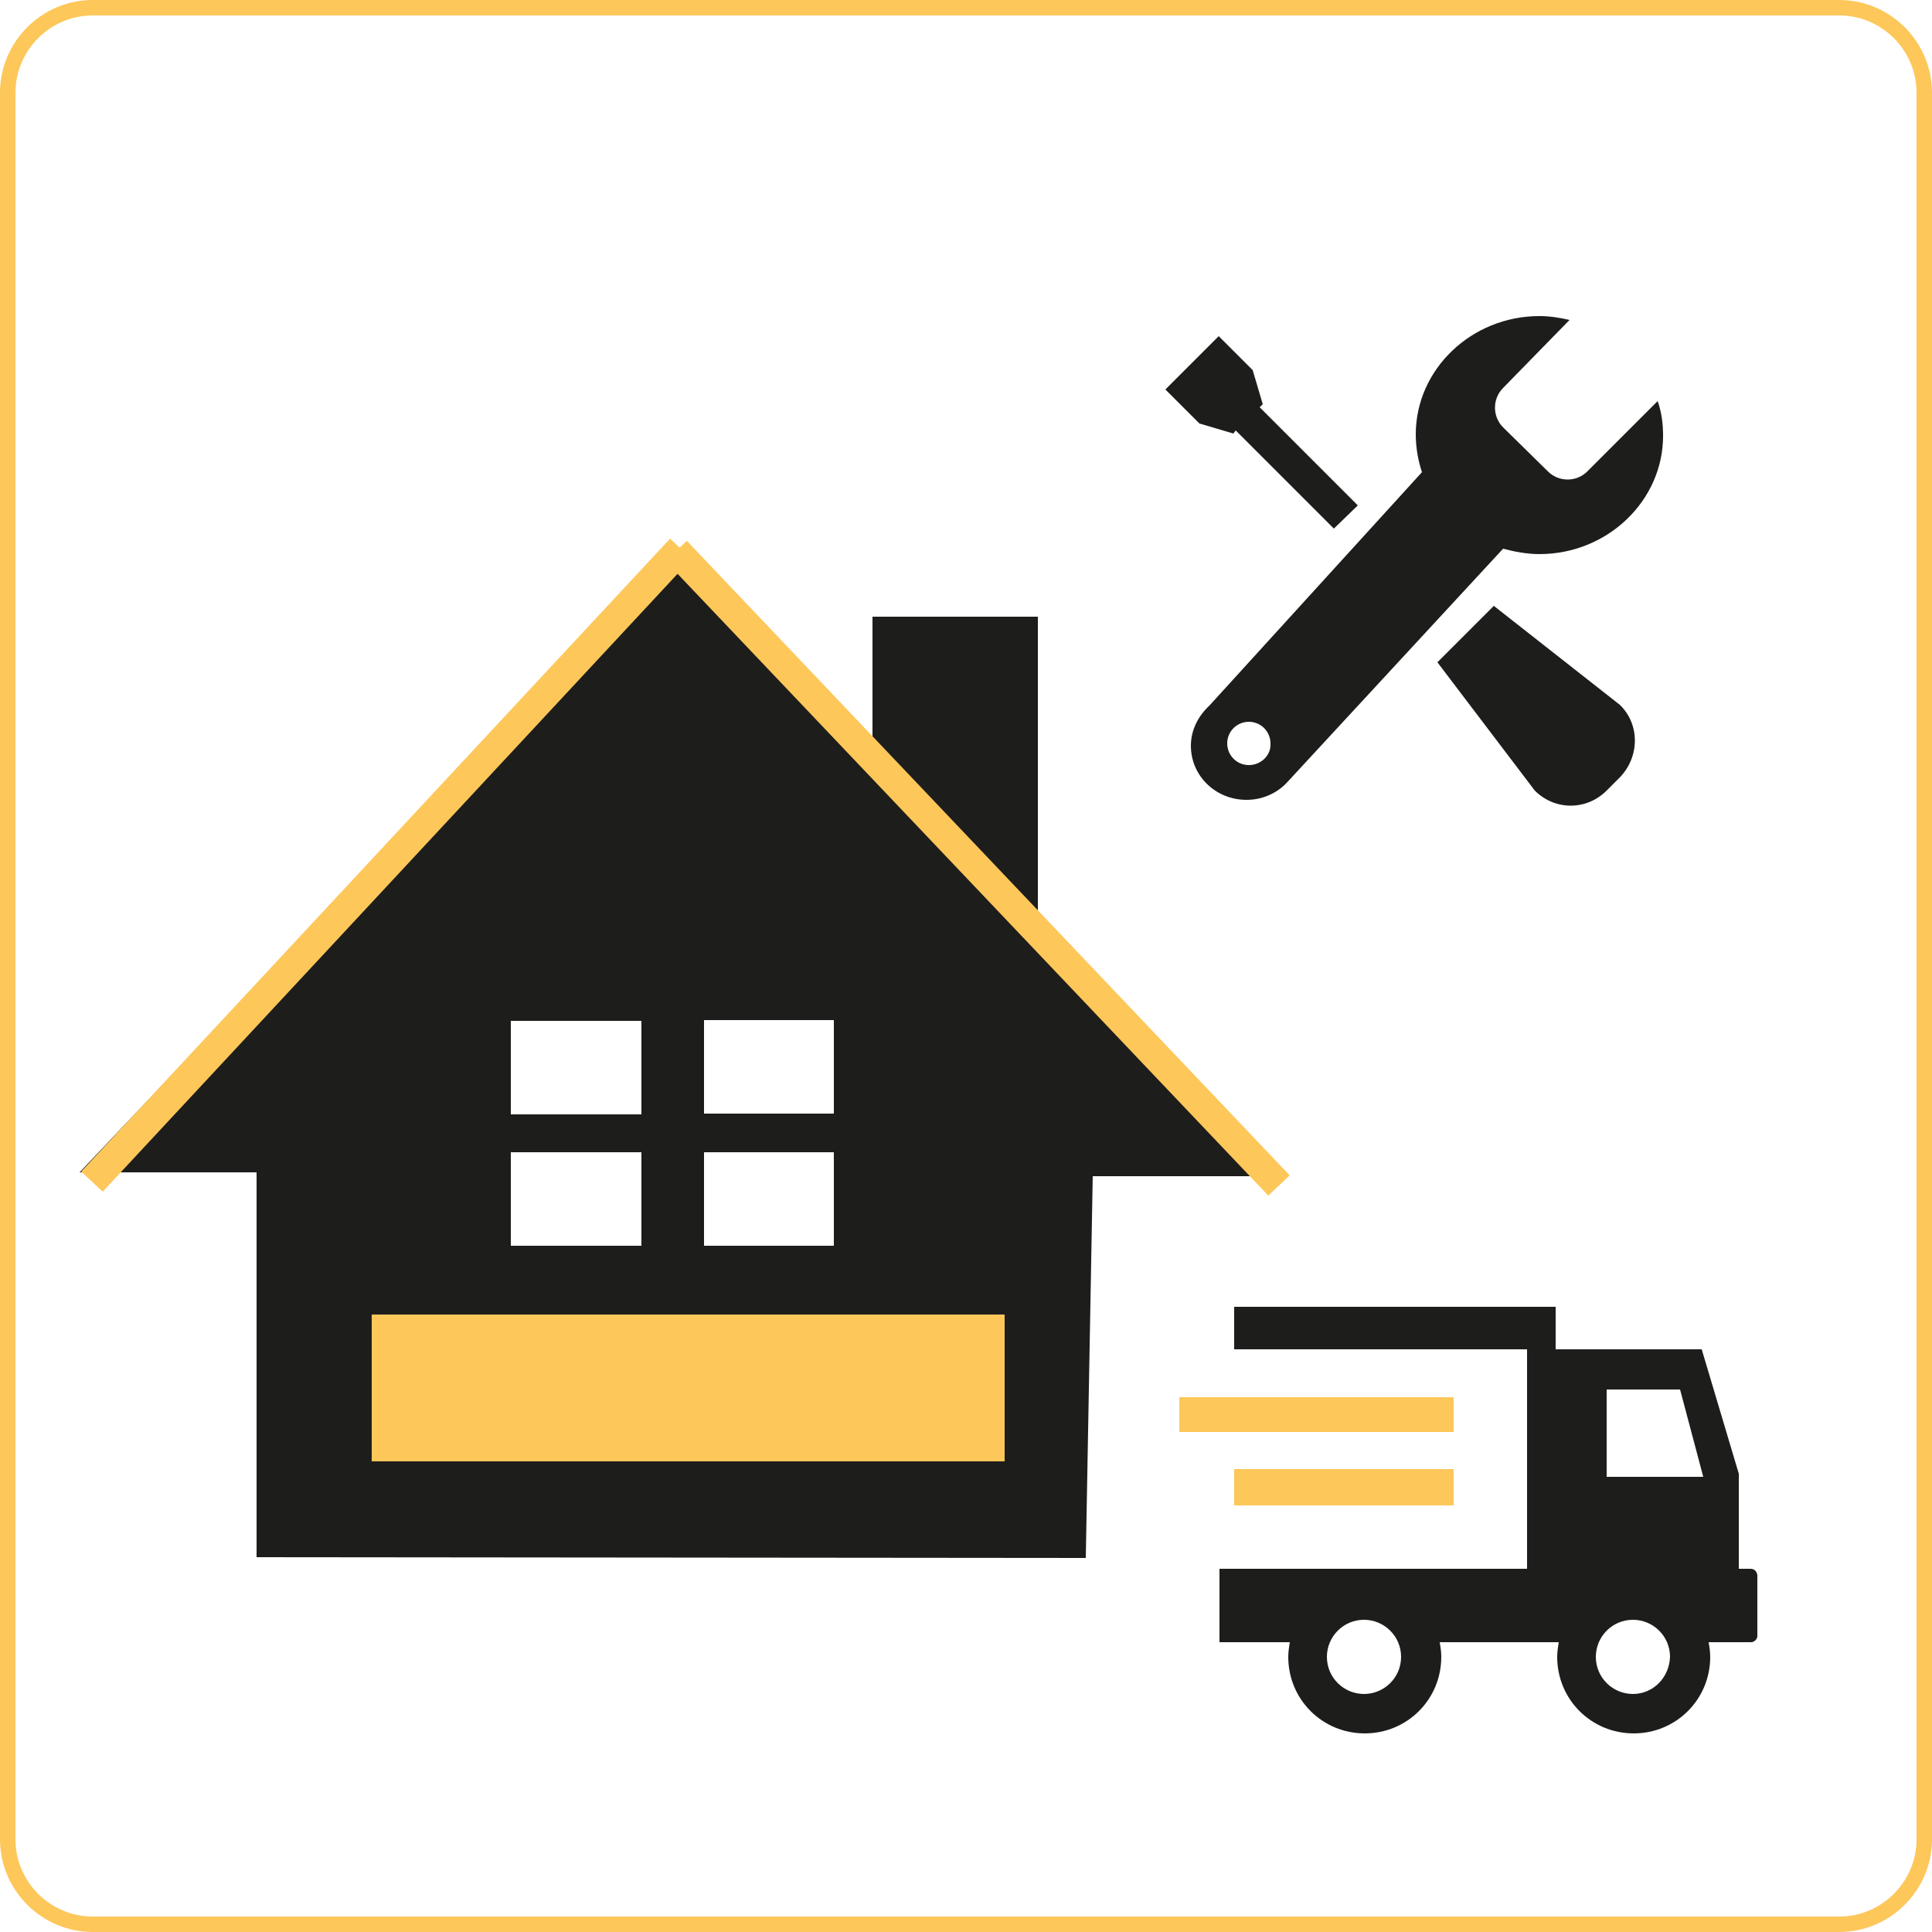 <?xml version="1.0" encoding="utf-8"?>
<!-- Generator: Adobe Illustrator 22.0.1, SVG Export Plug-In . SVG Version: 6.00 Build 0)  -->
<svg version="1.1" xmlns="http://www.w3.org/2000/svg" xmlns:xlink="http://www.w3.org/1999/xlink" x="0px" y="0px"
	 viewBox="0 0 250 250" style="enable-background:new 0 0 250 250;" xml:space="preserve">
<style type="text/css">
	.st0{fill:#FDC75A;}
	.st1{display:none;}
	.st2{display:inline;}
	.st3{fill:#1D1D1B;}
	.st4{display:inline;fill:#1D1D1B;}
	.st5{fill:none;stroke:#FDC75A;stroke-width:1.853;stroke-miterlimit:10;}
	.st6{display:inline;fill:#FDC75A;}
	.st7{fill:none;stroke:#FDC75A;stroke-width:3.81;stroke-miterlimit:10;}
	.st8{display:inline;fill:none;stroke:#FDC75A;stroke-width:4;stroke-miterlimit:10;}
	.st9{fill:#FDC75A;stroke:#FFFFFF;stroke-width:2.415;stroke-miterlimit:10;}
	.st10{display:inline;fill:none;stroke:#FDC75A;stroke-width:3;stroke-miterlimit:10;}
	.st11{fill:#FDC75A;stroke:#FDC75A;stroke-miterlimit:10;}
	.st12{fill:#070707;}
	.st13{fill:none;stroke:#FDC75A;stroke-width:3;stroke-miterlimit:10;}
</style>
<g id="Rechteck">
	<g>
		<path class="st0" d="M238,2c5.5,0,10,4.5,10,10v226c0,5.5-4.5,10-10,10H12c-5.5,0-10-4.5-10-10V12C2,6.5,6.5,2,12,2H238 M238,0H12
			C5.4,0,0,5.4,0,12v226c0,6.6,5.4,12,12,12h226c6.6,0,12-5.4,12-12V12C250,5.4,244.6,0,238,0L238,0z"/>
	</g>
</g>
<g id="Beratung" class="st1">
	<g class="st2">
		<g>
			<g>
				<path d="M108.2,110c0,19-15.4,38.4-29.4,38.4S50.4,129.9,50.4,111s14.4-28.3,28.4-28.3S108.2,91,108.2,110z"/>
				<path d="M79.3,180.2l-25.8-30.9c0,0-1.8,0.7-2.8,1.1c-20.9,8.8-35.3,27.1-35.3,48.2c0,3.5,0.4,7,1.2,10.3
					c16.2,7.5,38,12.1,62,12.1c24.8,0,47.2-4.9,63.5-12.8c0.7-3.1,1-6.3,1-9.6c0-21-14.3-39.2-35.1-48.1c-0.7-0.3-2.1-0.9-2.1-0.9
					L79.3,180.2z"/>
			</g>
			<g>
				<path d="M174.5,105.7c0,13.8-11.2,27.9-21.4,27.9s-20.6-13.4-20.6-27.1s10.5-20.6,20.6-20.6S174.5,91.9,174.5,105.7z"/>
				<path d="M153.5,156.7l-18.7-22.4c0,0-1.3,0.5-2,0.8c-15.2,6.4-25.7,19.7-25.7,35c0,2.6,0.3,5.1,0.9,7.5
					c11.8,5.4,27.6,8.8,45,8.8c18,0,34.3-3.5,46.1-9.3c0.5-2.3,0.8-4.6,0.8-7c0-15.3-10.4-28.5-25.5-34.9c-0.5-0.2-1.5-0.6-1.5-0.6
					L153.5,156.7z"/>
			</g>
		</g>
		<g>
			<path class="st0" d="M224.4,29h-40.7c-5.6,0-10.2,4.3-10.2,9.7V69c0,5.3,4.6,9.7,10.2,9.7h4.4c0,0,1.7,3.1-0.1,7.3
				c-1.8,4.2-6.2,7.9-6.2,7.9s9.7,0,16.6-5.2c6.9-5.2,9.6-10,9.6-10h16.5c5.6,0,10.2-4.3,10.2-9.7V38.7C234.6,33.4,230,29,224.4,29z
				 M187.2,64.1c-2.9,0-5.2-2.2-5.2-5c0-2.7,2.3-5,5.2-5s5.2,2.2,5.2,5C192.5,61.9,190.1,64.1,187.2,64.1z M204.2,64.1
				c-2.9,0-5.2-2.2-5.2-5c0-2.7,2.3-5,5.2-5c2.9,0,5.2,2.2,5.2,5C209.5,61.9,207.1,64.1,204.2,64.1z M220.9,64.1
				c-2.9,0-5.2-2.2-5.2-5c0-2.7,2.3-5,5.2-5c2.9,0,5.2,2.2,5.2,5C226.1,61.9,223.8,64.1,220.9,64.1z"/>
		</g>
	</g>
</g>
<g id="Visualisierung" class="st1">
	<g id="XMLID_3936_" class="st2">
		<path id="XMLID_3931_" class="st3" d="M225.1,14.2l-120.9,0c-6.5,0-11.9,5.9-11.9,13l0,86.9c0,7.2,5.4,13,11.9,13l120.9,0
			c6.5,0,11.9-5.9,11.9-13l0-86.9C237,20.1,231.6,14.2,225.1,14.2z M175.1,114.1l-20.8,0l0-5.1l20.8,0V114.1z M227.1,103.2l-124.8,0
			l0-76l124.8,0L227.1,103.2z"/>
	</g>
	<path class="st4" d="M13,188h16.8v36.6l78.9,0.1l0.7-36.4l17.1,0l-22.4-25l0-28.1l-15.8,0v12.4l-19.3-18.6L13,188z M72.4,186.1
		l12.4,0v8.9l-12.4,0V186.1z M72.4,173.6l12.4,0l0,8.9H72.4L72.4,173.6z M54,186.1h12.4v8.9H54V186.1z M54,173.6l12.4,0v8.9l-12.4,0
		V173.6z"/>
	<g class="st2">
		<g>
			<path class="st3" d="M128.1,74.7h11.1V99l52.2,0l0.4-24.1l11.3,0l-14.8-16.6l0-18.6l-10.4,0V48l-12.8-12.3L128.1,74.7z
				 M167.4,73.5l8.2,0v5.9l-8.2,0V73.5z M167.4,65.2l8.2,0l0,5.9h-8.2L167.4,65.2z M155.3,73.5h8.2v5.9h-8.2V73.5z M155.3,65.2
				l8.2,0v5.9l-8.2,0V65.2z"/>
			<line class="st5" x1="203.6" y1="75.6" x2="165.7" y2="35.7"/>
			<rect x="146.5" y="83.7" class="st0" width="39.8" height="9.3"/>
		</g>
		<line class="st5" x1="166" y1="35.5" x2="128.9" y2="75.4"/>
	</g>
	<polygon id="XMLID_652_" class="st6" points="123.2,143.7 118,131.3 105.7,126.1 127.8,121.5 	"/>
</g>
<g id="by_smart" class="st1">
	<g class="st2">
		<path class="st0" d="M108.2,116.2c0,0-2.6-52.9,65.1-66.9c0,0,11.1,70.6-58.7,71.4c0,0,19.5-29.3,32.6-38
			C147.3,82.6,115.9,100,108.2,116.2z"/>
		<path class="st0" d="M107.4,106.5c0,0,3.8-37-44.3-49.5c0,0-10.5,49.1,39.6,52.4c0,0-12.9-21.3-22-28
			C80.5,81.4,102.5,94.8,107.4,106.5z"/>
	</g>
	<g class="st2">
		<path class="st3" d="M219.3,72.6l-38.1,0.9l-1.1-0.3l-10.7,41.1l-116.9,1.8l-2.1-4.6l-17.2,0.6l31.4,76l0.8-0.4v0.2l104.5-1.6
			l2.4,0.6l23-96l24.3-0.7L219.3,72.6L219.3,72.6z M76.1,168.1l-2-4.5l7-0.1l0.1,4.5L76.1,168.1z M71.4,157.8l-0.1-4.8l9.5-0.1
			l0.1,5l-9.4,0.1L71.4,157.8z M144.2,146.3l-9.9,0.2l-0.1-4.9l9.9-0.2L144.2,146.3z M146.9,141.4l9.5-0.2l0.1,4.9l-9.5,0.2
			L146.9,141.4z M109.1,141.9l9.5-0.1l0.1,4.9l-9.5,0.1L109.1,141.9z M106.4,146.9l-10.1,0.1l-0.1-4.9l10.1-0.2L106.4,146.9z
			 M121.4,141.7l10-0.1l0.1,4.9l-10,0.1L121.4,141.7z M134.1,136l-0.1-4.7l9.9-0.2l0.1,4.8L134.1,136z M131.3,136l-10,0.1l-0.1-4.7
			l10-0.2L131.3,136z M118.5,136.2l-9.5,0.1l-0.1-4.7l9.5-0.2L118.5,136.2z M106.2,136.4l-10.1,0.2l-0.1-4.7l10.1-0.2L106.2,136.4z
			 M93.3,136.6l-10,0.1l-0.1-4.7l10-0.2L93.3,136.6z M93.4,142.2l0.1,4.9l-10,0.1l-0.1-4.9L93.4,142.2z M80.7,147.3l-9.5,0.2
			l-0.1-4.9l9.5-0.1L80.7,147.3z M83.6,152.8l10-0.2l0.1,5l-10,0.1L83.6,152.8z M96.4,152.7l10.1-0.2l0.1,5l-10.1,0.2L96.4,152.7z
			 M109.3,152.5l9.5-0.1l0.1,5l-9.5,0.1L109.3,152.5z M121.6,152.3l10-0.1l0.1,5l-10,0.1L121.6,152.3z M134.4,152.1l9.9-0.2l0.1,4.9
			l-9.9,0.2L134.4,152.1z M147.1,151.9l9.5-0.2l0.1,5l-9.5,0.2L147.1,151.9z M159.4,151.7l1.6,0l-1.1,5h-0.3L159.4,151.7z
			 M159.3,146.1l-0.1-4.9l4.2-0.1l-1.1,4.9L159.3,146.1z M164.6,135.5l-5.5,0.1l-0.1-4.7l6.7-0.1L164.6,135.5z M156.3,135.6
			l-9.5,0.2l-0.1-4.8l9.5-0.1L156.3,135.6z M146.6,125.4l-0.1-5.1l9.5-0.1l0.1,5.1L146.6,125.4z M143.8,125.5l-9.9,0.1l-0.1-5.1
			l9.9-0.1L143.8,125.5z M131.1,125.6l-9.9,0.2l-0.1-5.1l10-0.2L131.1,125.6z M118.3,125.8l-9.5,0.1l-0.1-5.1l9.5-0.2L118.3,125.8z
			 M106,126l-10.1,0.2l-0.1-5.1l10.1-0.1L106,126z M93.1,126.2l-10,0.2l-0.1-5.1l10-0.2L93.1,126.2z M80.3,126.4l-9.5,0.2l-0.1-5.1
			l9.5-0.1L80.3,126.4z M80.4,132l0.1,4.7l-9.5,0.2l-0.1-4.7L80.4,132z M68.2,137l-6.2,0.1l-2.2-4.7l8.3-0.1L68.2,137z M68.3,142.5
			l0.1,4.9l-1.7,0l-2.2-4.9L68.3,142.5z M83.9,163.4l10-0.2l0.1,4.5l-10,0.1L83.9,163.4z M96.6,163.2l10.1-0.2l0.1,4.5l-10.1,0.1
			L96.6,163.2z M109.5,163l9.5-0.1l0.1,4.5l-9.5,0.2L109.5,163z M121.8,162.8l10-0.1l0.1,4.5l-10,0.1L121.8,162.8z M134.6,162.6
			l9.9-0.2l0.1,4.6l-9.9,0.2L134.6,162.6z M147.3,162.4l9.5-0.1l0.1,4.5l-9.5,0.2L147.3,162.4z M167,125.1l-8.1,0.1l-0.1-5.1
			l9.3-0.2L167,125.1z M67.9,121.5l0.1,5.1l-10.7,0.2l-2.3-5.1L67.9,121.5z"/>
		
			<ellipse transform="matrix(1 -2.260284e-02 2.260284e-02 1 -4.63 3.612)" class="st3" cx="157.5" cy="206.6" rx="16.2" ry="17.2"/>
		<path class="st3" d="M78.7,192.2c8.9,0.3,15.9,8.3,15.6,17.8c-0.3,9.5-7.8,16.9-16.7,16.5c-8.9-0.3-15.9-8.3-15.6-17.8
			C62.3,199.3,69.8,191.9,78.7,192.2z"/>
	</g>
</g>
<g id="qualtiät" class="st1">
	<g class="st2">
		<rect x="92.7" y="138.3" class="st3" width="36.4" height="7.2"/>
		<polygon class="st0" points="88.5,135.3 83.2,129.8 74.1,138.7 68.1,132.5 62.4,138 72.2,148.1 72.3,148 73.8,149.6 		"/>
		<path class="st3" d="M139.6,48.2H51.9c-7.9,0-14.4,6-14.4,13.4v105.8c0,7.4,6.5,13.4,14.4,13.4h87.7c7.9,0,14.4-6,14.4-13.4V61.6
			C154,54.2,147.5,48.2,139.6,48.2z M139.7,162.5c0,1.3-1.1,2.4-2.5,2.4H54.3c-1.4,0-2.5-1.1-2.5-2.4v-96c0-1.3,1.1-2.4,2.5-2.4
			h82.8c1.4,0,2.5,1.1,2.5,2.4V162.5z"/>
		<rect x="92.3" y="84.9" class="st3" width="36.4" height="7.2"/>
		<polygon class="st0" points="88.2,82 82.9,76.5 73.8,85.3 67.7,79.1 62.1,84.6 71.9,94.7 72,94.7 73.5,96.3 		"/>
		<rect x="92.7" y="111" class="st3" width="36.4" height="7.2"/>
		<polygon class="st0" points="88.5,108.1 83.2,102.6 74.1,111.4 68.1,105.2 62.4,110.7 72.2,120.8 72.3,120.8 73.8,122.4 		"/>
		<rect x="58.6" y="37.3" class="st3" width="77.2" height="5.9"/>
		<path class="st3" d="M98.2,28.7c6.4,0,11.6,5.2,11.6,11.6h7.1c0-10.3-8.4-18.7-18.7-18.7S79.5,30,79.5,40.3h7.1
			C86.6,33.9,91.8,28.7,98.2,28.7z"/>
	</g>
	<g class="st2">
		<path id="XMLID_556_" class="st0" d="M219.4,124.3c-28.6,0-33.4-12.2-33.5-12.3c-0.2-0.6-0.7-1-1.3-1c0,0,0,0,0,0
			c-0.6,0-1.1,0.4-1.3,1c0,0.1-5,12.3-33.4,12.3c-0.8,0-1.4,0.7-1.4,1.6v49c0,22.3,34.2,39.4,35.6,40.1c0.2,0.1,0.4,0.1,0.6,0.1
			c0.2,0,0.4,0,0.6-0.1c1.5-0.7,35.6-17.8,35.6-40.1l0-49C220.8,125,220.2,124.3,219.4,124.3z M213,171.7
			c0,17.5-26.8,30.8-27.9,31.4c-0.1,0.1-0.3,0.1-0.4,0.1c-0.2,0-0.3,0-0.5-0.1c-1.1-0.6-27.9-13.9-27.9-31.4l0-37.1
			c0-0.7,0.5-1.3,1.1-1.3c22.3,0,26.2-9.5,26.2-9.6c0.2-0.5,0.6-0.8,1-0.8c0,0,0,0,0,0c0.5,0,0.9,0.3,1,0.8c0,0.1,3.8,9.6,26.2,9.6
			c0.6,0,1.1,0.6,1.1,1.3L213,171.7z"/>
	</g>
	<g id="XMLID_3580_" class="st2">
		<path id="XMLID_3585_" class="st3" d="M203,176.4l-9.3-10.8c-1.7,2.2-3.8,4.1-6.3,5.4l9.3,10.8c1.5,1.7,4.1,1.9,5.8,0.4
			C204.3,180.7,204.5,178.1,203,176.4z"/>
		<path id="XMLID_3582_" class="st3" d="M194.8,155.2c0.7-9.1-6.1-17-15.2-17.7c-9.1-0.7-17,6.1-17.7,15.2
			c-0.7,9.1,6.1,17,15.2,17.7C186.1,171.1,194.1,164.3,194.8,155.2z M177.4,166.3c-6.8-0.5-11.9-6.5-11.4-13.3
			c0.5-6.8,6.5-11.9,13.3-11.4c6.8,0.5,11.9,6.5,11.4,13.3C190.1,161.7,184.2,166.9,177.4,166.3z"/>
		<path id="XMLID_3581_" class="st3" d="M168.7,153.2l2.7,0.2c0.3-3.8,3.6-6.6,7.4-6.3l0.2-2.7C173.8,144,169.1,148,168.7,153.2z"/>
	</g>
</g>
<g id="montage">
	<g>
		<rect x="159.7" y="169.1" class="st3" width="41.6" height="5.5"/>
		<rect x="152.6" y="180.8" class="st0" width="35.5" height="4.5"/>
		<rect x="159.7" y="190.1" class="st0" width="28.4" height="4.7"/>
		<path class="st3" d="M226.5,203H225v-12.3l-4.8-16.1h-22.6V203h-14.8h-1.5h-10.9h-0.2h-12.4v9.5h9.1c-0.1,0.6-0.2,1.3-0.2,1.9
			c0,5.5,4.4,9.9,9.9,9.9c5.5,0,9.9-4.4,9.9-9.9c0-0.7-0.1-1.3-0.2-1.9h15.4c-0.1,0.6-0.2,1.3-0.2,1.9c0,5.5,4.4,9.9,9.9,9.9
			c5.5,0,9.9-4.4,9.9-9.9c0-0.7-0.1-1.3-0.2-1.9h1.9h1.8h1.8c0.4,0,0.8-0.4,0.8-0.8v-7.9C227.3,203.3,227,203,226.5,203z
			 M207.9,179.8h9.5l3,11.3h-12.5V179.8z M176.5,219.2c-2.6,0-4.8-2.1-4.8-4.8c0-2.6,2.1-4.8,4.8-4.8c2.6,0,4.8,2.1,4.8,4.8
			C181.3,217.1,179.1,219.2,176.5,219.2z M211.3,219.2c-2.6,0-4.8-2.1-4.8-4.8c0-2.6,2.1-4.8,4.8-4.8c2.6,0,4.8,2.1,4.8,4.8
			C216,217.1,213.9,219.2,211.3,219.2z"/>
	</g>
	<g>
		<path class="st3" d="M205.4,61c-1.4,1.4-3.7,1.4-5.1,0l-5.8-5.7c-1.4-1.4-1.4-3.7,0-5.1l8.6-8.8c-1.3-0.3-2.6-0.5-3.9-0.5
			c-8.8,0-16,6.9-16,15.3c0,1.7,0.3,3.4,0.8,4.9l-27.5,30.2c-1.4,1.3-2.4,3.1-2.4,5.2c0,3.9,3.2,7,7.2,7c2,0,3.8-0.8,5.1-2.1
			L194.5,71c1.5,0.4,3.1,0.7,4.7,0.7c8.8,0,16-6.9,16-15.3c0-1.6-0.2-3.1-0.7-4.5L205.4,61z M161.6,99c-1.6,0-2.8-1.3-2.8-2.8
			c0-1.6,1.3-2.8,2.8-2.8c1.6,0,2.8,1.3,2.8,2.8C164.5,97.7,163.2,99,161.6,99z"/>
		<path class="st3" d="M209.6,91.2l-16.3-12.8l-7.3,7.3l12.6,16.6c2.6,2.6,6.7,2.6,9.3,0l1.7-1.7C212.2,97.9,212.2,93.7,209.6,91.2z
			"/>
		<polygon class="st3" points="175.7,65.4 163,52.7 163.4,52.3 162.1,47.9 157.7,43.5 150.8,50.4 155.2,54.8 159.6,56.1 159.9,55.7 
			172.6,68.4 		"/>
	</g>
	<g>
		<g>
			<path class="st3" d="M10.3,151.7h22.9v49.8l107.3,0.1l0.9-49.4l23.3,0L134.3,118l0-38.2l-21.4,0v16.8L86.5,71.3L10.3,151.7z
				 M91.1,149.1l16.8,0v12.1l-16.8,0V149.1z M91.1,132l16.8,0l0,12.1H91.1L91.1,132z M66.1,149.1h16.9v12.1H66.1V149.1z M66.1,132.1
				l16.9,0v12.1l-16.9,0V132.1z"/>
			<line class="st7" x1="165.5" y1="153.4" x2="87.5" y2="71.3"/>
			<rect x="48.1" y="170.1" class="st0" width="81.9" height="19"/>
		</g>
		<line class="st7" x1="88.1" y1="71" x2="11.9" y2="152.9"/>
	</g>
</g>
<g id="Gastro" class="st1">
	<g class="st2">
		<rect x="35.9" y="203.3" class="st3" width="178.3" height="5.4"/>
		<g>
			<polygon class="st0" points="126.1,41.3 129,47.1 135.5,48 130.8,52.6 131.9,59 126.1,56 120.4,59 121.5,52.6 116.8,48 
				123.2,47.1 			"/>
			<polygon class="st0" points="147,45.6 149.2,50 154.1,50.7 150.5,54.2 151.4,59 147,56.7 142.7,59 143.5,54.2 140,50.7 144.9,50 
							"/>
			<polygon class="st0" points="163.9,48.4 165.6,51.9 169.5,52.4 166.7,55.2 167.3,59 163.9,57.2 160.4,59 161.1,55.2 158.3,52.4 
				162.1,51.9 			"/>
			<polygon class="st0" points="103.5,45.6 101.3,50 96.4,50.7 100,54.2 99.1,59 103.5,56.7 107.8,59 107,54.2 110.5,50.7 105.6,50 
							"/>
			<polygon class="st0" points="86.6,48.4 84.9,51.9 81,52.4 83.8,55.2 83.2,59 86.6,57.2 90.1,59 89.4,55.2 92.2,52.4 88.4,51.9 
							"/>
		</g>
		<g>
			<path class="st3" d="M186.2,74.1V61.2H65.8v12.9H42.7v130.6h49.7v-10.9h5v10.9h55.4v-10.9h5v10.9h49.7V74.1H186.2z M50.2,84.1
				h11.3v16.3H50.2V84.1z M50.2,108.6h11.3v16.3H50.2V108.6z M50.2,133.1h11.3v16.3H50.2V133.1z M61.7,174.4H50.4V158h11.3V174.4z
				 M147.6,165.8v1.7h-5.7v-9.2h2.1v7.4H147.6z M138.7,162v1.7h-3.4v2.2h3.8v1.7h-5.9v-9.2h5.7v1.7h-3.6v1.9H138.7z M128.2,149.4
				v-16.3h11.3v16.3H128.2z M123.8,160.1v-1.7h7v1.7h-2.5v7.4h-2.1v-7.4H123.8z M128.2,124.9v-16.3h11.3v16.3H128.2z M128.2,100.4
				V84.1h11.3v16.3H128.2z M105.1,163.7v3.8H103v-9.2h2.1v3.5h3.4v-3.5h2.1v9.2h-2.1v-3.8H105.1z M108.7,149.4v-16.3H120v16.3H108.7
				z M120,108.6v16.3h-11.3v-16.3H120z M108.7,100.4V84.1H120v16.3H108.7z M117.8,158.2c2.8,0,4.4,2.1,4.4,4.6c0,3-1.8,4.8-4.5,4.8
				c-2.7,0-4.3-2.1-4.3-4.7C113.3,160.3,115.1,158.2,117.8,158.2z M89.2,100.4V84.1h11.3v16.3H89.2z M100.5,108.6v16.3H89.2v-16.3
				H100.5z M69.7,100.4V84.1H81v16.3H69.7z M81,108.6v16.3H69.7v-16.3H81z M69.7,133.1H81v16.3H69.7V133.1z M81.2,174.4H69.9V158
				h11.3V174.4z M89.2,149.4v-16.3h11.3v16.3H89.2z M116.2,204.1h-12.2v-24.5h12.2V204.1z M131.1,204.1h-12.2v-24.5h12.2V204.1z
				 M146.1,204.1h-12.2v-24.5h12.2V204.1z M96.8,175.5l4.1-2.7h47.6l4.8,2.7H96.8z M159,149.4h-11.3v-16.3H159V149.4z M159,124.9
				h-11.3v-16.3H159V124.9z M159,100.4h-11.3V84.1H159V100.4z M178.5,174.8h-11.3v-16.3h11.3V174.8z M178.5,149.4h-11.3v-16.3h11.3
				V149.4z M178.5,124.9h-11.3v-16.3h11.3V124.9z M178.5,100.4h-11.3V84.1h11.3V100.4z M198,174.8h-11.3v-16.3H198V174.8z
				 M198,149.4h-11.3v-16.3H198V149.4z M198,124.9h-11.3v-16.3H198V124.9z M198,100.4h-11.3V84.1H198V100.4z"/>
			<path class="st3" d="M117.7,166c1.4,0,2.2-1.3,2.2-3.1c0-1.6-0.8-3.1-2.2-3.1c-1.4,0-2.2,1.3-2.2,3.1
				C115.5,164.8,116.3,166,117.7,166z"/>
		</g>
	</g>
</g>
<g id="privat" class="st1">
	<g class="st2">
		<path id="XMLID_157_" class="st3" d="M135.2,125.3l-15-11.1V93h-18.6v7.4L80.5,84.8l-0.1-0.2l-0.1,0l-0.1,0l-0.1,0.2l-54.7,40.5
			h-0.5v13H33V185l0.8,8.2h94.9l-0.8-8.2h-0.4v-46.7h8.2v-13H135.2z M89.2,185v-15.4H70.5V185H40.4v-46.7v-3.4l39.9-29.5l39.9,29.5
			v3.4V185H89.2z"/>
		<g>
			<rect x="49.6" y="134.3" class="st3" width="15" height="12.2"/>
			<rect x="72.6" y="134.3" class="st3" width="15" height="12.2"/>
			<rect x="95.6" y="134.1" class="st3" width="15" height="12.2"/>
		</g>
		<g>
			<rect x="49.6" y="151.2" class="st3" width="15" height="12.2"/>
			<rect x="72.7" y="151.2" class="st3" width="15" height="12.2"/>
			<rect x="95.7" y="151" class="st3" width="15" height="12.2"/>
		</g>
	</g>
	<path id="XMLID_3600_" class="st4" d="M164.8,177.6h-1.5c-0.3,0-0.6,0.1-0.8,0.4c-1.2-2.6-3.5-7.2-5.4-7.2H145
		c-2.3,0-4.4,4.7-5.6,7.3c-0.2-0.3-0.5-0.5-0.9-0.5h-1.5c-0.6,0-1.1,0.6-1.1,1.3c0,0.7,0.5,1.3,1.1,1.3h1.5c0,0,0,0,0.1,0
		c0,0.3,0,1.7,0,2.1v4.6c0,0.9,0.5,1.7,1.1,2.1v2.3c0,0.6,0.4,1.2,1,1.2h2c0.5,0,1-0.5,1-1.2v-2.1h14.7v2.1c0,0.6,0.4,1.2,1,1.2h2
		c0.5,0,1-0.5,1-1.2V189c0.7-0.4,1.1-1.2,1.1-2.1v-4.6c0-0.4,0-1.8,0-2.1h1.4c0.6,0,1.1-0.6,1.1-1.3
		C165.9,178.2,165.4,177.6,164.8,177.6z M144.5,185.4h-2.3c-0.6,0-1.1-0.6-1.1-1.3c0-0.7,0.5-1.3,1.1-1.3h0.3c0.6,0,2.6,0,3.1,1.3
		C145.6,184.8,145.1,185.4,144.5,185.4z M154,187.3h-5.8c-0.3,0-0.5-0.2-0.5-0.5s0.2-0.5,0.5-0.5h5.8c0.3,0,0.5,0.2,0.5,0.5
		S154.2,187.3,154,187.3z M159.9,185.4h-2.3c-0.6,0-1.1-0.6-1.1-1.3c0.6-1.3,2.5-1.3,3.1-1.3h0.3c0.6,0,1.1,0.6,1.1,1.3
		C161,184.8,160.5,185.4,159.9,185.4z M161.4,180h-20.7c0-0.1,0-0.3,0-0.4c0,0,2.1-7.2,4.8-7.2h11.1c2.4,0,4.8,7.2,4.8,7.2
		C161.5,179.8,161.5,179.9,161.4,180z"/>
	<g class="st2">
		<rect x="192.9" y="147.8" class="st3" width="11.3" height="45.3"/>
		<polygon class="st3" points="198.6,116.4 174.4,158.4 222.8,158.4 		"/>
		<polygon class="st3" points="198.6,105.9 179.4,139.1 217.8,139.1 		"/>
		<polygon class="st3" points="198.6,97.2 184.6,121.3 212.5,121.3 		"/>
	</g>
	<polyline class="st8" points="30,131 80,96 129,131 	"/>
	<line class="st8" x1="179.3" y1="151" x2="218.3" y2="151"/>
	<line class="st8" x1="186.8" y1="142" x2="210.8" y2="142"/>
	<line class="st8" x1="190.3" y1="133" x2="207.3" y2="133"/>
	<line class="st8" x1="195" y1="125" x2="203" y2="125"/>
	<line class="st8" x1="195.8" y1="116" x2="202" y2="116"/>
</g>
<g id="Gewerbe" class="st1">
	<g class="st2">
		<polygon points="212.3,116.4 37.6,116.4 48.5,77.6 202.6,77.6 		"/>
		<rect x="37.6" y="205.6" width="174.7" height="5.3"/>
		<path d="M46.6,118.2v88h156.6v-88H46.6z M144.4,195.5H56.9v-2.3h87.5V195.5z M62.5,191v-39.7h77V191H62.5z M144.4,148.8H56.9v-2.3
			h87.5V148.8z M189.3,205.6h-35.1v-58.9h35.1V205.6z"/>
		<g>
			<path class="st9" d="M47.1,126.8c5.4,0,9.7-4.4,9.7-9.7H37.4C37.4,122.4,41.7,126.8,47.1,126.8z"/>
			<path class="st9" d="M66.4,126.8c5.4,0,9.7-4.4,9.7-9.7H56.7C56.7,122.4,61,126.8,66.4,126.8z"/>
			<path class="st9" d="M85.9,126.8c5.4,0,9.7-4.4,9.7-9.7H76.2C76.2,122.4,80.5,126.8,85.9,126.8z"/>
			<path class="st9" d="M105.4,126.8c5.4,0,9.7-4.4,9.7-9.7H95.7C95.7,122.4,100,126.8,105.4,126.8z"/>
			<path class="st9" d="M124.9,126.8c5.4,0,9.7-4.4,9.7-9.7h-19.5C115.2,122.4,119.5,126.8,124.9,126.8z"/>
			<path class="st9" d="M144.4,126.8c5.4,0,9.7-4.4,9.7-9.7h-19.5C134.7,122.4,139,126.8,144.4,126.8z"/>
			<path class="st9" d="M163.9,126.8c5.4,0,9.7-4.4,9.7-9.7h-19.5C154.2,122.4,158.5,126.8,163.9,126.8z"/>
			<path class="st9" d="M183.4,126.8c5.4,0,9.7-4.4,9.7-9.7h-19.5C173.6,122.4,178,126.8,183.4,126.8z"/>
			<path class="st9" d="M202.9,126.8c5.4,0,9.7-4.4,9.7-9.7h-19.5C193.1,122.4,197.5,126.8,202.9,126.8z"/>
		</g>
		<path class="st0" d="M76.2,39.1v36.1h97.7V39.1H76.2z M170.9,71.5H79.2V42.7h91.7V71.5z"/>
		<g>
			<path d="M100.2,60.1c0.7,0.4,1.9,0.8,3.1,0.8c1.3,0,1.9-0.5,1.9-1.3c0-0.8-0.6-1.2-2.1-1.7c-2-0.7-3.4-1.8-3.4-3.6
				c0-2.1,1.7-3.7,4.6-3.7c1.4,0,2.4,0.3,3.1,0.6l-0.6,2.2c-0.5-0.2-1.4-0.6-2.6-0.6c-1.2,0-1.8,0.5-1.8,1.2c0,0.8,0.7,1.1,2.3,1.7
				c2.2,0.8,3.2,1.9,3.2,3.7c0,2.1-1.6,3.8-4.9,3.8c-1.4,0-2.8-0.4-3.5-0.8L100.2,60.1z"/>
			<path d="M114.5,50.7v4.7h4.6v-4.7h2.8V63h-2.8v-5.1h-4.6V63h-2.8V50.7H114.5z"/>
			<path d="M137.3,56.7c0,4-2.4,6.5-6,6.5c-3.6,0-5.8-2.7-5.8-6.2c0-3.7,2.3-6.4,6-6.4C135.3,50.5,137.3,53.4,137.3,56.7z
				 M128.5,56.9c0,2.4,1.1,4.1,3,4.1c1.9,0,2.9-1.8,2.9-4.2c0-2.2-1.1-4.1-3-4.1C129.5,52.7,128.5,54.5,128.5,56.9z"/>
			<path d="M141,50.9c0.9-0.1,2.1-0.3,3.7-0.3c1.7,0,2.9,0.3,3.7,1c0.8,0.6,1.3,1.6,1.3,2.8c0,1.2-0.4,2.2-1.1,2.9
				c-0.9,0.9-2.3,1.3-4,1.3c-0.4,0-0.7,0-0.9-0.1V63H141V50.9z M143.7,56.5c0.2,0.1,0.5,0.1,0.9,0.1c1.5,0,2.4-0.7,2.4-2
				c0-1.1-0.8-1.8-2.2-1.8c-0.6,0-0.9,0.1-1.1,0.1V56.5z"/>
		</g>
	</g>
</g>
<g id="Stadt" class="st1">
	<g class="st2">
		<polygon class="st3" points="125.1,48.2 147.4,83.1 125.1,83.1 102.8,83.1 		"/>
		<polygon class="st3" points="55.5,140.9 65.7,132.9 83,132.9 83,140.9 		"/>
		<polygon class="st3" points="195,140.9 184.8,132.9 167.4,132.9 167.4,140.9 		"/>
		<path class="st3" d="M55.4,142.4v78.7h139.4v-78.7H55.4z M82.4,186.8H64.5v-19.2h0c0-5,4-9,9-9c5,0,9,4,9,9V186.8z M144.3,221
			h-35.8v-30.9h-0.1c0-9.9,8-17.9,17.9-17.9c9.9,0,17.9,8,17.9,17.9V221z M185.4,186.8h-17.9v-19.2h0c0-5,4-9,9-9c5,0,9,4,9,9V186.8
			z"/>
		<path class="st3" d="M154.5,107.8V82.3H95.7v25.5l-13.3,4.9v30.3h85.4v-30.3L154.5,107.8z M125.1,115c-7.1,0-12.8-5.7-12.8-12.8
			c0-7.1,5.7-12.8,12.8-12.8c7.1,0,12.8,5.7,12.8,12.8C137.9,109.2,132.2,115,125.1,115z"/>
		<polygon class="st3" points="134.1,34.3 126.8,34.3 126.8,26.2 123.7,26.2 123.7,34.3 116.3,34.3 116.3,37.4 123.7,37.4 
			123.7,52.2 126.8,52.2 126.8,37.4 134.1,37.4 		"/>
		<rect x="51.1" y="215.7" class="st3" width="147.9" height="8.1"/>
	</g>
	<path class="st10" d="M57,145h28v-30l12-5V85h7l21-31.5L146,85h7v24l13,5c0,0,0,20,0,26s0,6,0,6h27"/>
</g>
<g id="Burgen" class="st1">
	<g class="st2">
		<polygon class="st11" points="77.2,61.8 77.2,70.9 68.4,70.9 68.4,61.8 58.9,61.8 58.9,70.9 50.1,70.9 50.1,61.8 40.7,61.8 
			40.7,70.9 32,70.9 32,61.8 31.8,61.8 22.6,61.8 22.6,79.5 31.8,88.6 77.8,88.6 86.4,79.5 86.4,61.8 		"/>
		<polygon class="st11" points="218.2,61.8 218.2,70.9 209.4,70.9 209.4,61.8 199.9,61.8 199.9,70.9 191.1,70.9 191.1,61.8 
			181.7,61.8 181.7,70.9 173,70.9 173,61.8 172.8,61.8 163.6,61.8 163.6,79.5 172.8,88.6 218.8,88.6 227.4,79.5 227.4,61.8 		"/>
		<polygon class="st12" points="77.2,62.8 77.2,71.9 68.4,71.9 68.4,62.8 58.9,62.8 58.9,71.9 50.1,71.9 50.1,62.8 40.7,62.8 
			40.7,71.9 32,71.9 32,62.8 31.8,62.8 22.6,62.8 22.6,80.5 31.8,89.6 77.8,89.6 86.4,80.5 86.4,62.8 		"/>
		<polygon class="st12" points="86.4,188.2 77.8,87.8 31.8,87.8 22.6,188.2 44.2,188.2 44.2,156.3 64.8,156.3 64.8,188.2 		"/>
		<polygon class="st12" points="218.2,62.8 218.2,71.9 209.4,71.9 209.4,62.8 199.9,62.8 199.9,71.9 191.1,71.9 191.1,62.8 
			181.7,62.8 181.7,71.9 173,71.9 173,62.8 172.8,62.8 163.6,62.8 163.6,80.5 172.8,89.6 218.8,89.6 227.4,80.5 227.4,62.8 		"/>
		<polygon class="st12" points="227.4,188.2 218.8,87.8 172.8,87.8 163.6,188.2 185.2,188.2 185.2,156.3 205.8,156.3 205.8,188.2 		
			"/>
		<rect x="79.2" y="119.2" class="st12" width="96" height="69"/>
		<line class="st13" x1="79.7" y1="119.3" x2="170.2" y2="118.8"/>
	</g>
</g>
</svg>
